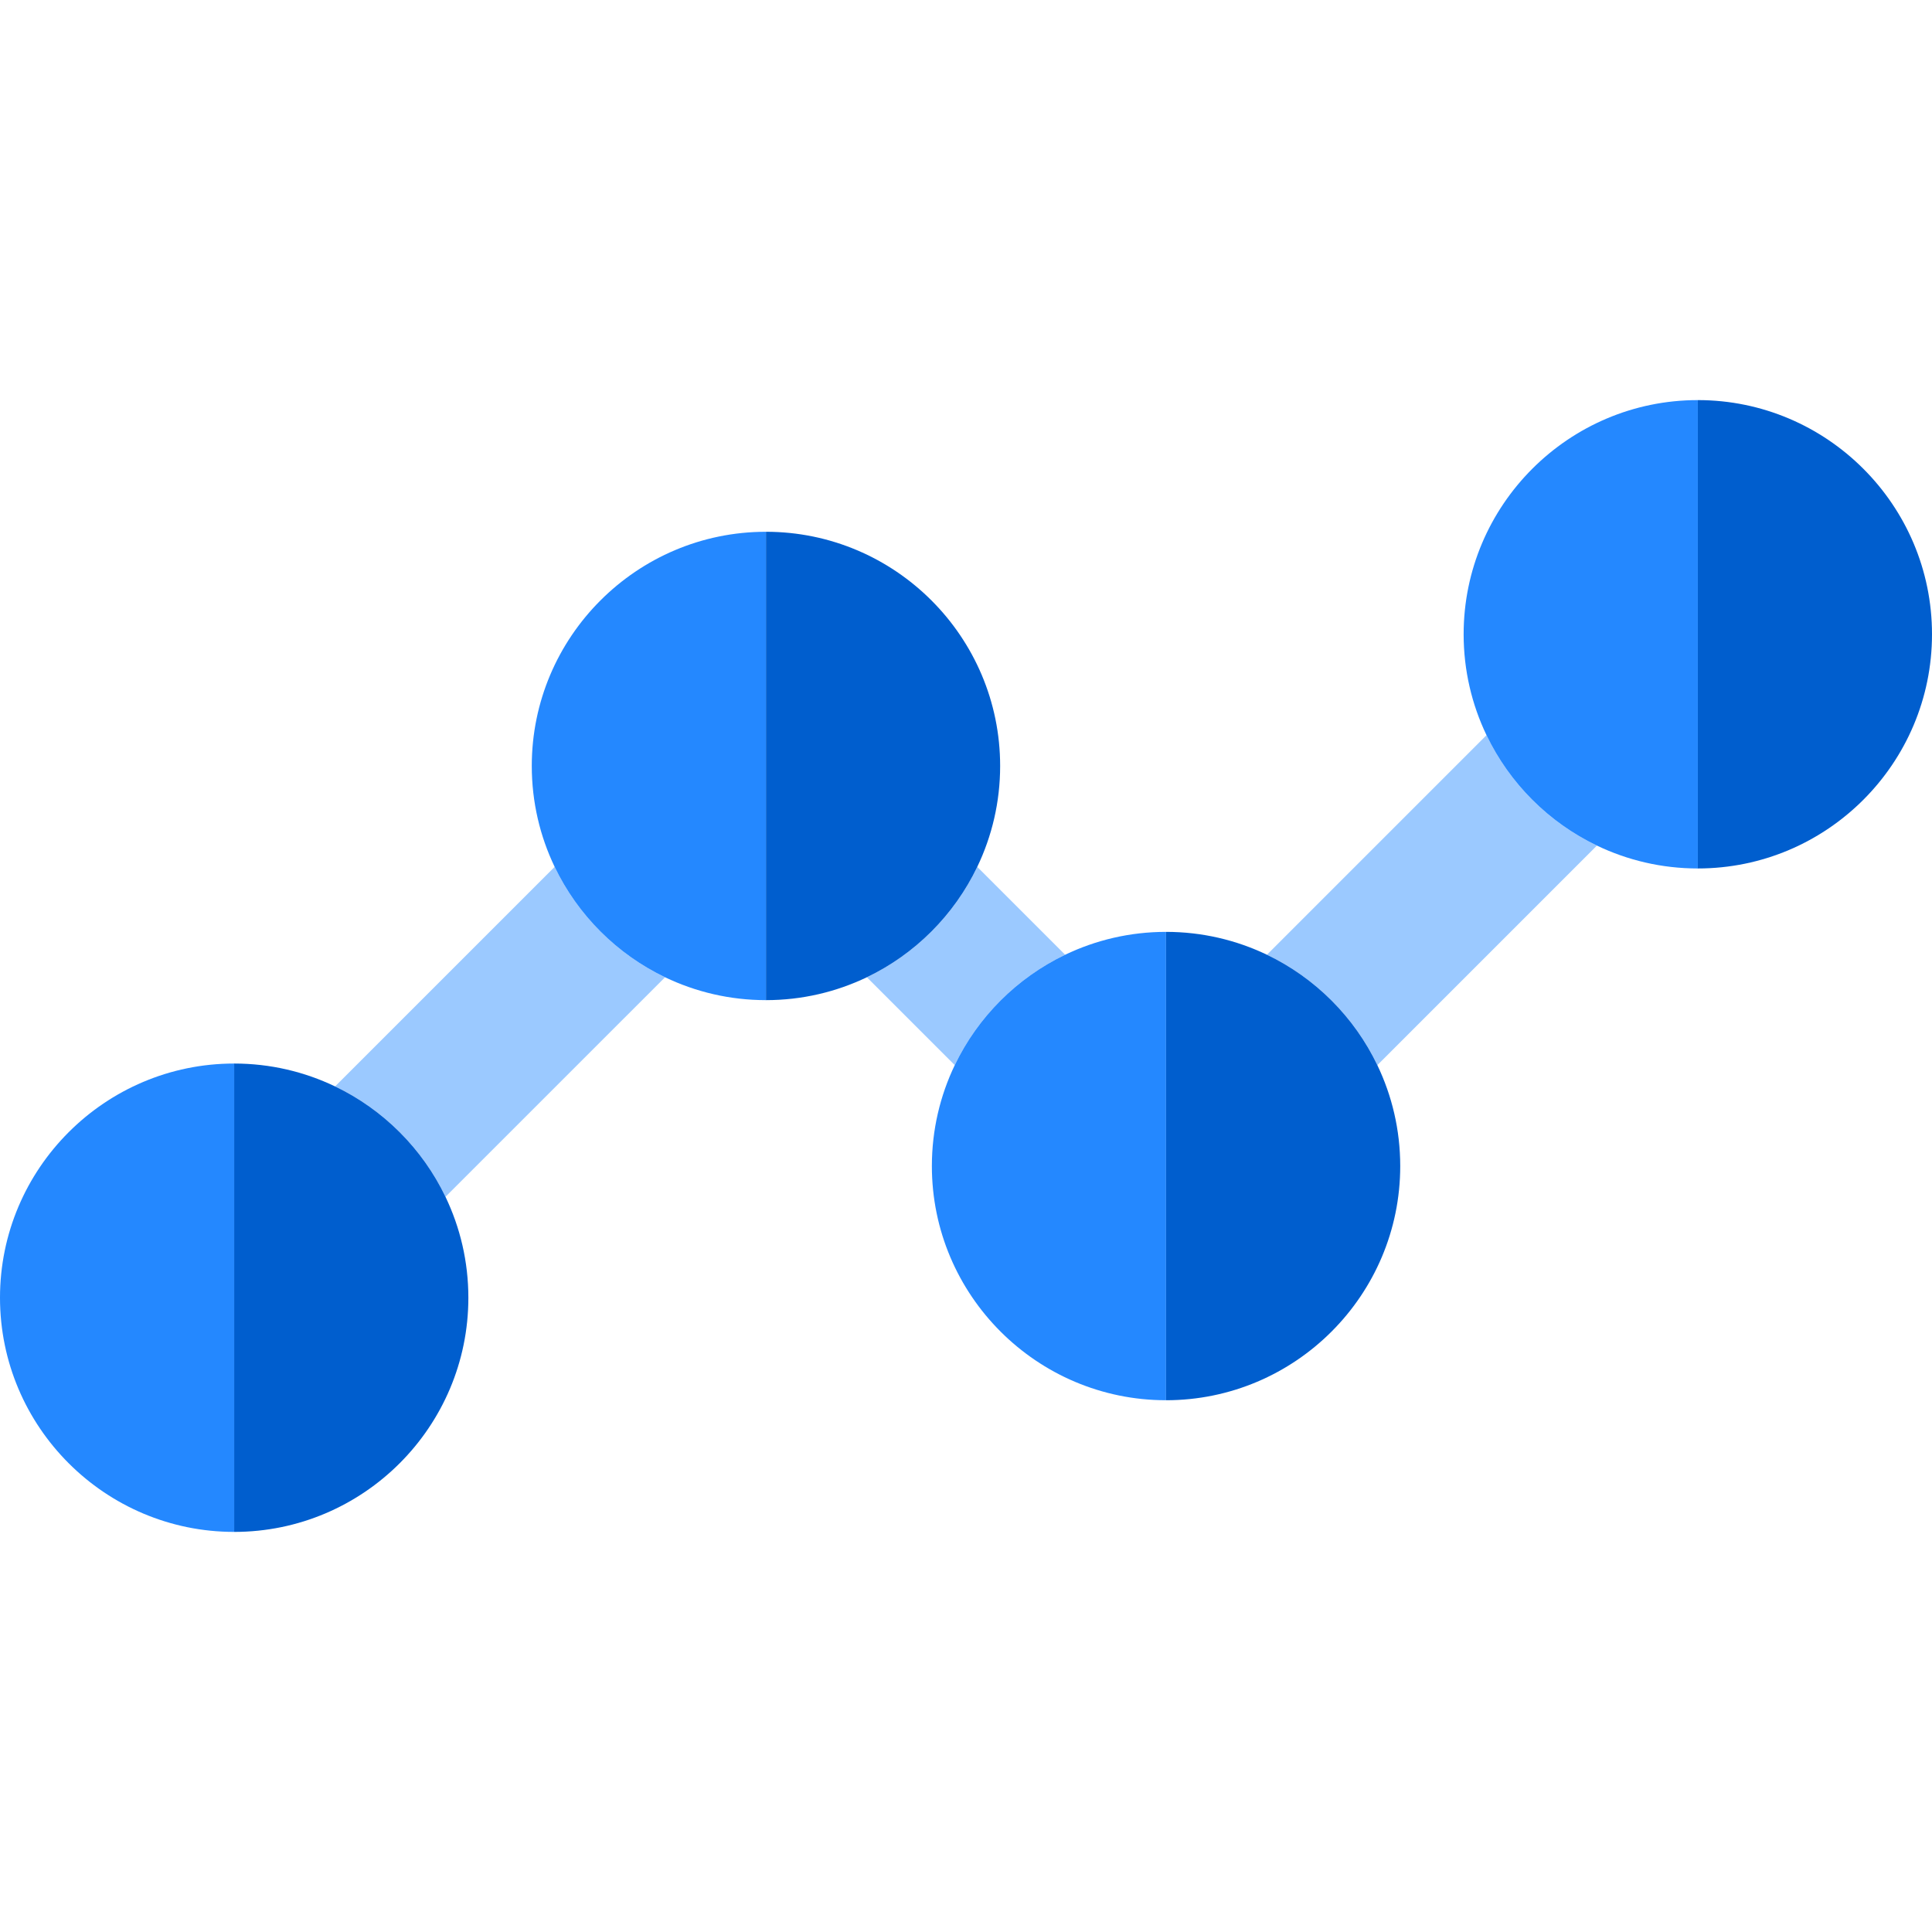 <?xml version="1.0" encoding="iso-8859-1"?>
<!-- Uploaded to: SVG Repo, www.svgrepo.com, Generator: SVG Repo Mixer Tools -->
<svg height="800px" width="800px" version="1.1" id="Layer_1" xmlns="http://www.w3.org/2000/svg" xmlns:xlink="http://www.w3.org/1999/xlink" 
	 viewBox="0 0 495 495" xml:space="preserve">
<g>
	<path style="fill:#9BC9FF;" d="M142.11,222.098l-56.258,56.257c12.345,5.919,22.365,15.939,28.284,28.285l56.258-56.257
		C158.049,244.463,148.03,234.444,142.11,222.098z"/>
	<path style="fill:#9BC9FF;" d="M272.903,244.618l-22.519-22.519c-5.919,12.346-15.939,22.365-28.284,28.284l22.519,22.52
		C250.538,260.557,260.557,250.538,272.903,244.618z"/>
	<path style="fill:#9BC9FF;" d="M380.863,188.36l-56.257,56.257c12.346,5.919,22.365,15.939,28.285,28.284l56.257-56.257
		C396.802,210.726,386.783,200.706,380.863,188.36z"/>
	<path style="fill:#2488FF;" d="M0,332.491c0,33.084,26.916,60,60,60v-120C26.916,272.491,0,299.407,0,332.491z"/>
	<path style="fill:#2488FF;" d="M375,162.509c0,9.251,2.108,18.019,5.863,25.852c5.919,12.346,15.939,22.365,28.285,28.285
		c7.833,3.756,16.601,5.864,25.852,5.864v-120C401.916,102.509,375,129.425,375,162.509z"/>
	<path style="fill:#2488FF;" d="M136.247,196.247c0,9.251,2.108,18.019,5.863,25.852c5.919,12.346,15.938,22.365,28.284,28.284
		c7.833,3.756,16.601,5.864,25.853,5.864v-120C163.163,136.247,136.247,163.163,136.247,196.247z"/>
	<path style="fill:#2488FF;" d="M272.903,244.618c-12.346,5.92-22.365,15.939-28.284,28.285c-3.756,7.833-5.863,16.6-5.863,25.852
		c0,33.084,26.916,60,60,60v-120C289.503,238.754,280.736,240.862,272.903,244.618z"/>
	<path style="fill:#005ECE;" d="M85.853,278.355c-7.833-3.756-16.601-5.864-25.853-5.864v120c33.084,0,60-26.916,60-60
		c0-9.251-2.108-18.018-5.863-25.851C108.218,294.294,98.198,284.275,85.853,278.355z"/>
	<path style="fill:#005ECE;" d="M435,102.509v120c33.084,0,60-26.916,60-60S468.084,102.509,435,102.509z"/>
	<path style="fill:#005ECE;" d="M250.383,222.099c3.756-7.833,5.864-16.601,5.864-25.852c0-33.084-26.916-60-60-60v120
		c9.251,0,18.019-2.108,25.852-5.864C234.445,244.464,244.464,234.445,250.383,222.099z"/>
	<path style="fill:#005ECE;" d="M324.606,244.618c-7.833-3.756-16.6-5.863-25.852-5.863v120c33.084,0,60-26.916,60-60
		c0-9.251-2.108-18.019-5.864-25.852C346.972,260.556,336.952,250.537,324.606,244.618z"/>
</g>
</svg>